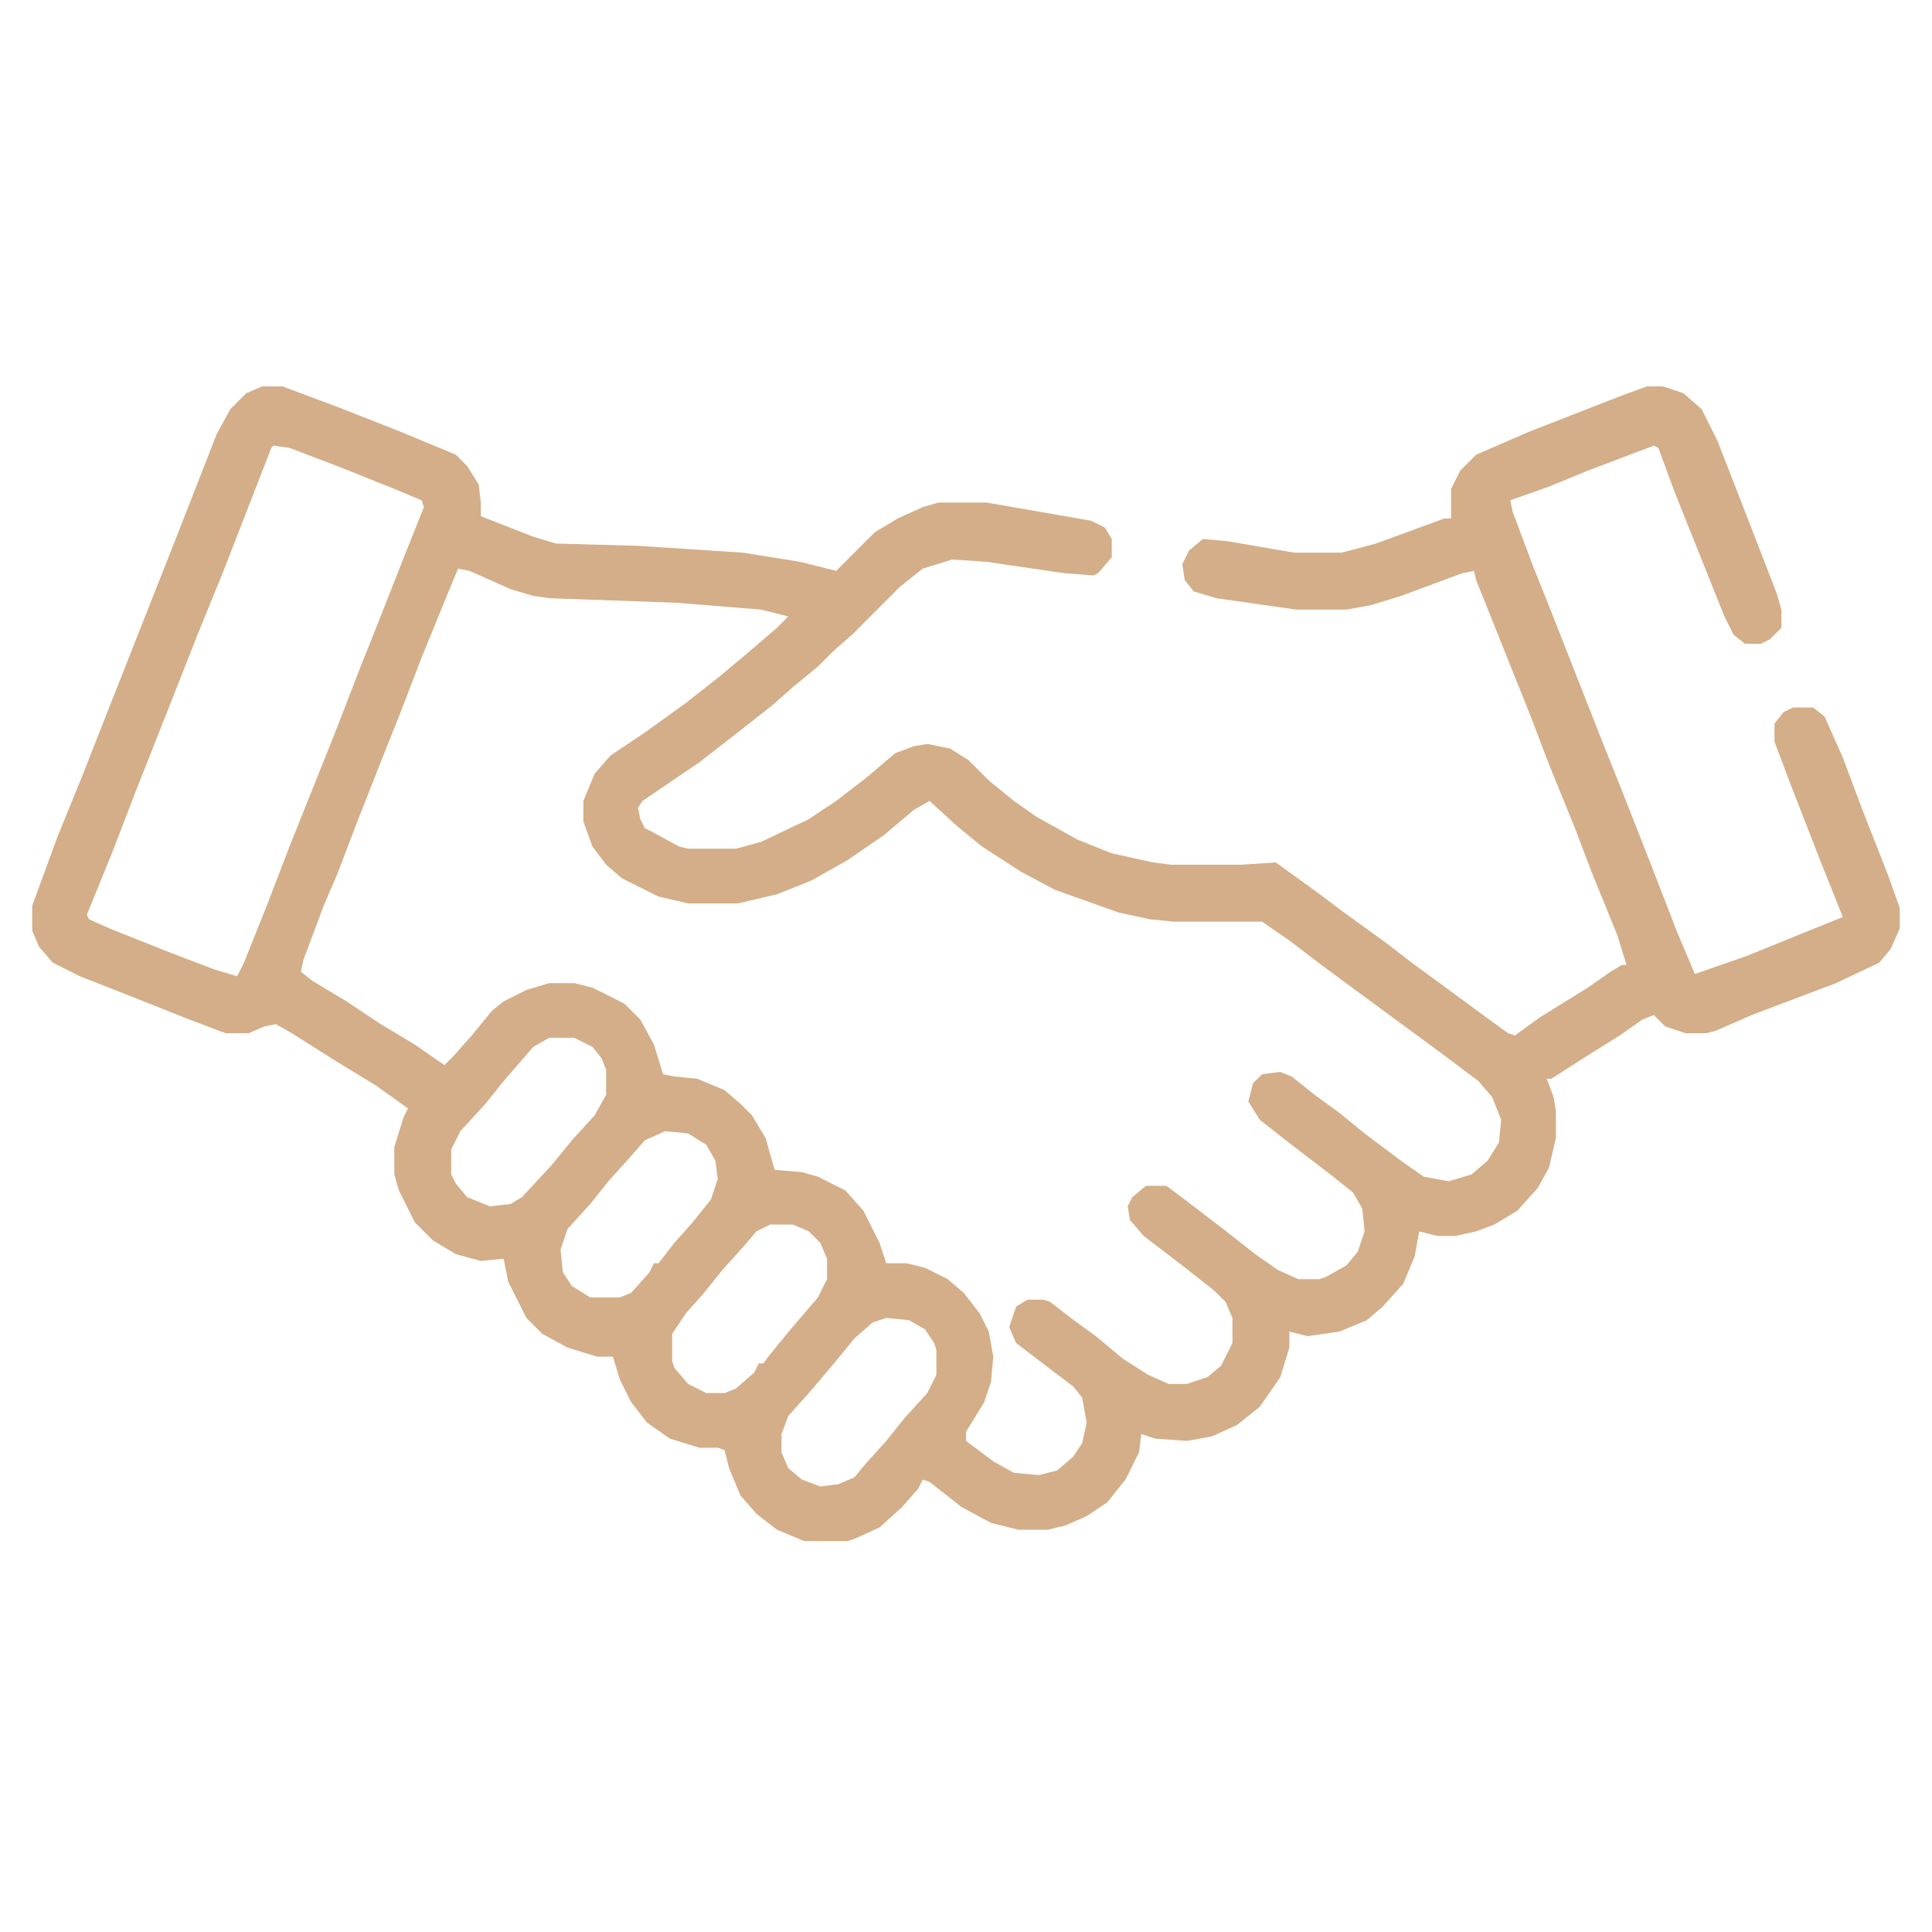 <svg xmlns="http://www.w3.org/2000/svg" width="60" height="60" viewBox="0 0 60 60" fill="none"><path fill-rule="evenodd" clip-rule="evenodd" d="M8.143 12H8.78L10.478 12.637L12.458 13.415L14.156 14.122L14.509 14.476L14.863 15.041L14.934 15.607V16.032L16.561 16.668L17.268 16.881L19.814 16.951L23.068 17.163L24.836 17.446L25.968 17.729L27.17 16.527L27.878 16.102L28.656 15.749L29.151 15.607H30.636L33.89 16.173L34.314 16.385L34.526 16.739V17.305L34.102 17.8L33.961 17.871L33.041 17.8L30.636 17.446L29.575 17.376L28.656 17.659L27.948 18.224L26.463 19.71L25.897 20.205L25.402 20.7L24.624 21.337L23.987 21.902L22.997 22.68L21.724 23.671L19.956 24.873L19.814 25.085L19.885 25.439L20.026 25.722L20.309 25.863L21.087 26.288L21.37 26.358H22.856L23.634 26.146L25.119 25.439L25.968 24.873L26.887 24.166L27.807 23.388L28.373 23.176L28.797 23.105L29.504 23.246L30.07 23.6L30.707 24.237L31.485 24.873L32.192 25.368L33.465 26.076L34.526 26.5L35.8 26.783L36.365 26.854H38.558L39.619 26.783L40.892 27.702L41.741 28.339L43.014 29.259L43.934 29.966L44.712 30.532L46.056 31.522L46.834 32.088L47.046 32.158L47.824 31.593L49.309 30.673L50.017 30.178L50.37 29.966H50.512L50.229 29.046L49.451 27.137L48.885 25.651L48.107 23.741L47.541 22.256L45.843 18.012L45.773 17.729L45.419 17.8L43.509 18.507L42.59 18.79L41.812 18.932H40.256L37.78 18.578L37.073 18.366L36.79 18.012L36.719 17.517L36.931 17.093L37.356 16.739L38.134 16.81L40.185 17.163H41.67L42.731 16.881L44.853 16.102H45.065V15.183L45.348 14.617L45.843 14.122L47.47 13.415L50.37 12.283L51.148 12H51.643L52.28 12.212L52.846 12.707L53.341 13.698L54.331 16.244L55.18 18.437L55.322 18.932V19.498L54.968 19.851L54.685 19.993H54.19L53.836 19.71L53.553 19.144L51.997 15.254L51.502 13.91L51.361 13.839L49.309 14.617L48.107 15.112L46.904 15.537L46.975 15.89L47.612 17.588L48.178 19.002L49.734 22.963L50.441 24.732L51.219 26.712L52.068 28.905L52.634 30.249L54.261 29.683L56.17 28.905L57.231 28.48L56.524 26.712L55.534 24.166L55.109 23.034V22.468L55.392 22.115L55.675 21.973H56.312L56.665 22.256L57.231 23.529L57.868 25.227L58.646 27.207L58.999 28.198V28.834L58.717 29.471L58.363 29.895L57.019 30.532L54.402 31.522L53.27 32.017L52.987 32.088H52.351L51.714 31.876L51.361 31.522L51.007 31.663L50.3 32.158L49.168 32.866L48.178 33.502H48.036L48.248 34.068L48.319 34.493V35.342L48.107 36.261L47.753 36.898L47.117 37.605L46.409 38.029L45.843 38.242L45.207 38.383H44.641L44.075 38.242L43.934 39.02L43.58 39.868L42.943 40.576L42.448 41L41.599 41.354L40.609 41.495L40.043 41.354V41.849L39.761 42.768L39.124 43.688L38.417 44.254L37.639 44.607L36.861 44.749L35.87 44.678L35.446 44.537L35.375 45.102L34.951 45.951L34.385 46.658L33.748 47.083L33.112 47.366L32.546 47.507H31.626L30.778 47.295L29.858 46.8L28.868 46.022L28.656 45.951L28.514 46.234L28.019 46.8L27.312 47.437L26.534 47.79L26.322 47.861H24.978L24.129 47.507L23.492 47.012L22.997 46.446L22.643 45.598L22.502 45.032L22.29 44.961H21.724L20.804 44.678L20.097 44.183L19.602 43.546L19.248 42.839L19.036 42.132H18.541L17.622 41.849L16.843 41.424L16.348 40.929L15.782 39.798L15.641 39.09L14.934 39.161L14.156 38.949L13.448 38.524L12.882 37.959L12.387 36.968L12.246 36.473V35.624L12.529 34.705L12.67 34.422L11.68 33.715L10.407 32.937L9.063 32.088L8.568 31.805L8.214 31.876L7.719 32.088H7.012L5.88 31.663L4.465 31.098L2.485 30.32L1.636 29.895L1.212 29.4L1 28.905V28.127L1.778 26.005L2.556 24.095L3.334 22.115L5.456 16.739L6.729 13.485L7.153 12.707L7.648 12.212L8.143 12ZM14.226 17.659L14.58 17.729L15.853 18.295L16.561 18.507L17.056 18.578L21.017 18.72L23.634 18.932L24.482 19.144L24.129 19.497L23.139 20.346L22.29 21.054L21.299 21.832L20.026 22.751L18.965 23.459L18.47 24.024L18.117 24.873V25.51L18.399 26.288L18.824 26.854L19.319 27.278L20.451 27.844L21.37 28.056H22.926L24.129 27.773L25.19 27.349L26.322 26.712L27.453 25.934L28.373 25.156L28.868 24.873L29.717 25.651L30.495 26.288L31.697 27.066L32.758 27.632L34.739 28.339L35.729 28.551L36.436 28.622H39.195L40.114 29.259L41.034 29.966L44.782 32.724L45.914 33.573L46.339 34.068L46.621 34.776L46.551 35.483L46.197 36.049L45.702 36.473L44.995 36.685L44.217 36.544L43.509 36.049L42.378 35.2L41.599 34.563L40.822 33.998L40.114 33.432L39.761 33.29L39.195 33.361L38.912 33.644L38.77 34.21L39.124 34.776L40.114 35.554L41.317 36.473L42.024 37.039L42.307 37.534L42.378 38.241L42.165 38.878L41.812 39.302L41.175 39.656L40.963 39.727H40.326L39.69 39.444L38.982 38.949L37.992 38.171L36.79 37.251L36.224 36.827H35.587L35.163 37.181L35.022 37.463L35.092 37.888L35.517 38.383L36.719 39.302L37.709 40.081L38.063 40.434L38.275 40.929V41.707L37.922 42.415L37.497 42.768L36.861 42.98H36.295L35.658 42.697L34.88 42.202L34.031 41.495L33.253 40.929L32.617 40.434L32.404 40.363H31.909L31.556 40.576L31.343 41.212L31.556 41.707L32.758 42.627L33.324 43.051L33.607 43.405L33.748 44.183L33.607 44.819L33.324 45.244L32.829 45.668L32.263 45.81L31.485 45.739L30.848 45.385L30 44.749V44.466L30.565 43.546L30.778 42.91L30.848 42.132L30.707 41.354L30.424 40.788L29.929 40.151L29.434 39.727L28.726 39.373L28.16 39.232H27.524L27.312 38.595L26.817 37.605L26.251 36.968L25.402 36.544L24.907 36.402L24.058 36.332L23.775 35.341L23.351 34.634L22.997 34.281L22.502 33.856L21.653 33.502L20.946 33.432L20.592 33.361L20.309 32.441L19.885 31.663L19.39 31.168L18.399 30.673L17.834 30.532H17.056L16.348 30.744L15.641 31.098L15.287 31.381L14.651 32.158L14.085 32.795L13.802 33.078L12.882 32.441L11.822 31.805L10.761 31.098L9.7 30.461L9.346 30.178L9.417 29.824L10.053 28.127L10.478 27.137L11.043 25.651L11.822 23.671L12.387 22.256L13.095 20.417L13.873 18.507L14.226 17.659ZM8.992 13.91L8.497 13.839L8.426 13.91L6.941 17.729L6.163 19.639L5.243 21.973L4.182 24.661L3.475 26.5L2.697 28.41L2.768 28.551L3.404 28.834L5.173 29.541L6.658 30.107L7.365 30.32L7.578 29.895L8.285 28.127L8.992 26.288L10.407 22.751L11.256 20.558L11.68 19.498L12.6 17.163L13.165 15.749L13.095 15.537L12.246 15.183L10.478 14.476L8.992 13.91ZM17.834 32.229H17.056L16.561 32.512L15.641 33.573L15.075 34.281L14.297 35.129L14.014 35.695V36.473L14.156 36.756L14.509 37.181L15.217 37.463L15.853 37.393L16.207 37.181L17.126 36.19L17.763 35.412L18.47 34.634L18.824 33.998V33.219L18.683 32.866L18.399 32.512L17.834 32.229ZM23.917 38.029H24.624L25.119 38.242L25.473 38.595L25.685 39.09V39.727L25.402 40.293L24.553 41.283L23.917 42.061L23.704 42.344H23.563L23.422 42.627L22.856 43.122L22.502 43.263H21.936L21.37 42.98L20.946 42.485L20.875 42.273V41.424L21.299 40.788L21.865 40.151L22.431 39.444L23.068 38.737L23.492 38.242L23.917 38.029ZM28.231 41L27.524 40.929L27.099 41.071L26.534 41.566L25.897 42.344L25.119 43.263L24.482 43.971L24.27 44.537V45.102L24.482 45.598L24.907 45.951L25.473 46.163L26.038 46.093L26.534 45.88L26.887 45.456L27.524 44.749L28.09 44.041L28.797 43.263L29.08 42.698V41.919L29.009 41.707L28.726 41.283L28.231 41ZM20.663 35.129L21.37 35.2L21.936 35.554L22.219 36.049L22.29 36.615L22.078 37.251L21.512 37.959L20.946 38.595L20.451 39.232H20.309L20.168 39.515L19.602 40.151L19.248 40.293H18.329L17.763 39.939L17.48 39.515L17.409 38.807L17.621 38.171L18.329 37.393L18.895 36.685L19.531 35.978L20.026 35.412L20.663 35.129Z" fill="#D3AE88"></path></svg>